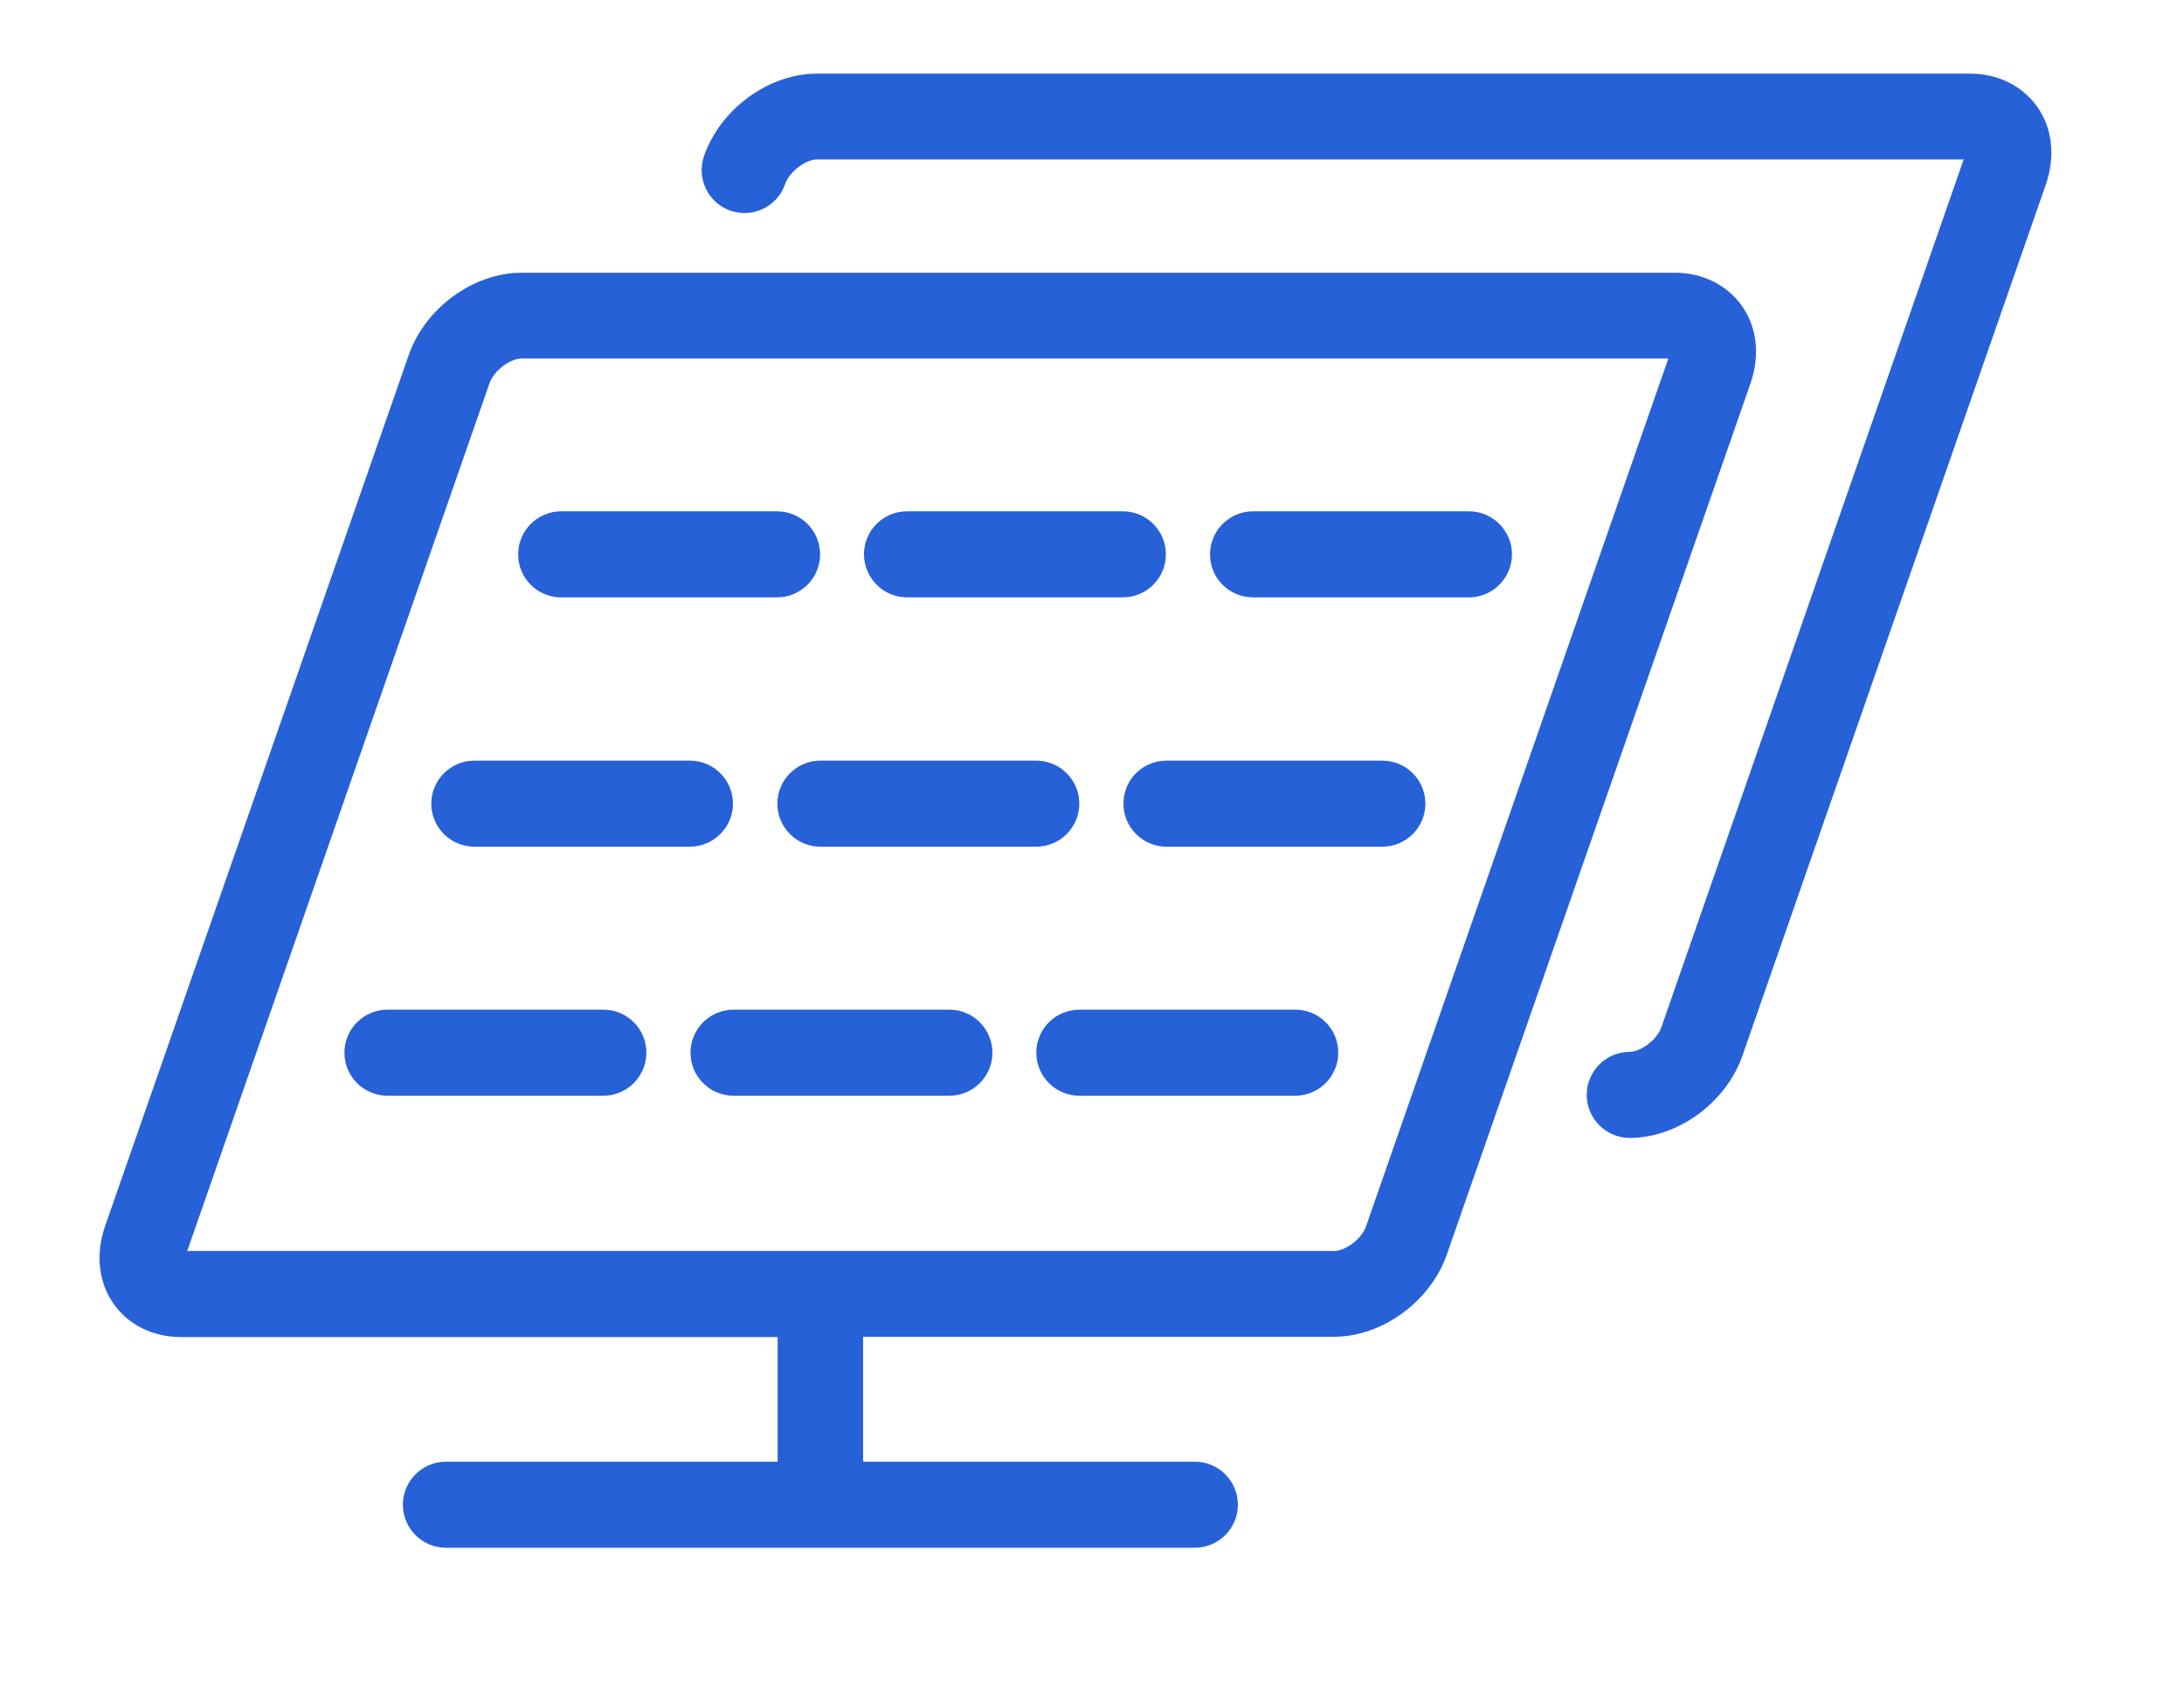 <?xml version="1.0" encoding="utf-8"?>
<!-- Generator: Adobe Illustrator 24.0.1, SVG Export Plug-In . SVG Version: 6.00 Build 0)  -->
<svg version="1.1" id="Layer_1" xmlns="http://www.w3.org/2000/svg" xmlns:xlink="http://www.w3.org/1999/xlink" x="0px" y="0px"
	 viewBox="0 0 792 612" style="enable-background:new 0 0 792 612;" xml:space="preserve">
<style type="text/css">
	.st0{fill:#2761D8;}
</style>
<path class="st0" d="M203.5,216.6h78.3c8.6,0,15.6-7,15.6-15.6c0-8.6-7-15.6-15.6-15.6h-78.3c-8.6,0-15.6,7-15.6,15.6
	C187.9,209.7,194.9,216.6,203.5,216.6L203.5,216.6z M328.9,216.6h78.3c8.6,0,15.6-7,15.6-15.6c0-8.6-7-15.6-15.6-15.6h-78.3
	c-8.6,0-15.6,7-15.6,15.6C313.4,209.7,320.4,216.6,328.9,216.6L328.9,216.6z M454.4,216.6h78.3c8.6,0,15.6-7,15.6-15.6
	c0-8.6-7-15.6-15.6-15.6h-78.3c-8.6,0-15.6,7-15.6,15.6C438.8,209.7,445.8,216.6,454.4,216.6L454.4,216.6z M265.8,291.4
	c0-8.6-7-15.6-15.6-15.6H172c-8.6,0-15.6,7-15.6,15.6c0,8.6,7,15.6,15.6,15.6h78.3C258.9,306.9,265.8,299.9,265.8,291.4L265.8,291.4
	z M281.9,291.4c0,8.6,7,15.6,15.6,15.6h78.3c8.6,0,15.6-7,15.6-15.6c0-8.6-7-15.6-15.6-15.6h-78.3
	C288.9,275.8,281.9,282.8,281.9,291.4L281.9,291.4z M407.4,291.4c0,8.6,7,15.6,15.6,15.6h78.3c8.6,0,15.6-7,15.6-15.6
	c0-8.6-7-15.6-15.6-15.6h-78.3C414.3,275.8,407.4,282.8,407.4,291.4L407.4,291.4z M218.8,366.1h-78.3c-8.6,0-15.6,7-15.6,15.6
	c0,8.6,7,15.6,15.6,15.6h78.3c8.6,0,15.6-7,15.6-15.6C234.4,373,227.4,366.1,218.8,366.1L218.8,366.1z M344.3,366.1H266
	c-8.6,0-15.6,7-15.6,15.6c0,8.6,7,15.6,15.6,15.6h78.3c8.6,0,15.6-7,15.6-15.6C359.8,373,352.9,366.1,344.3,366.1L344.3,366.1z
	 M469.7,366.1h-78.3c-8.6,0-15.6,7-15.6,15.6c0,8.6,7,15.6,15.6,15.6h78.3c8.6,0,15.6-7,15.6-15.6
	C485.3,373,478.3,366.1,469.7,366.1L469.7,366.1z M469.7,366.1"/>
<path class="st0" d="M631.6,110.8c-5.4-7.5-14.2-11.9-24.2-11.9H189.1c-17.4,0-35,12.8-40.9,29.9L38.1,444.6
	c-3.5,10.1-2.4,20.5,3.2,28.3c5.3,7.5,14.2,11.9,24.2,11.9h216.5c0,0.2,0,0.3,0,0.5V530H161.7c-8.6,0-15.6,7-15.6,15.6
	c0,8.6,7,15.6,15.6,15.6h271.6c8.6,0,15.6-7,15.6-15.6c0-8.6-7-15.6-15.6-15.6H313v-44.8c0-0.2,0-0.3,0-0.5h170.8
	c17.4,0,35-12.8,40.9-29.9L634.8,139C638.3,128.9,637.2,118.6,631.6,110.8L631.6,110.8z M495.4,444.6c-1.7,4.9-7.8,9-11.5,9H67.9
	L177.5,139c1.7-4.9,7.8-9,11.5-9H605L495.4,444.6z M495.4,444.6"/>
<path class="st0" d="M738.7,38.6c-5.4-7.5-14.2-11.9-24.2-11.9H296.2c-17.4,0-35,12.8-40.9,29.9c-2.8,8.1,1.5,17,9.6,19.8
	c8.1,2.8,17-1.5,19.8-9.6c1.7-4.9,7.8-9,11.5-9h415.9L602.5,372.4c-1.7,4.9-7.8,9-11.5,9c-8.6,0-15.6,7-15.6,15.6
	c0,8.6,7,15.6,15.6,15.6c17.4,0,35-12.8,40.9-29.9L741.9,66.9C745.4,56.7,744.3,46.4,738.7,38.6L738.7,38.6z M738.7,38.6"/>
</svg>
